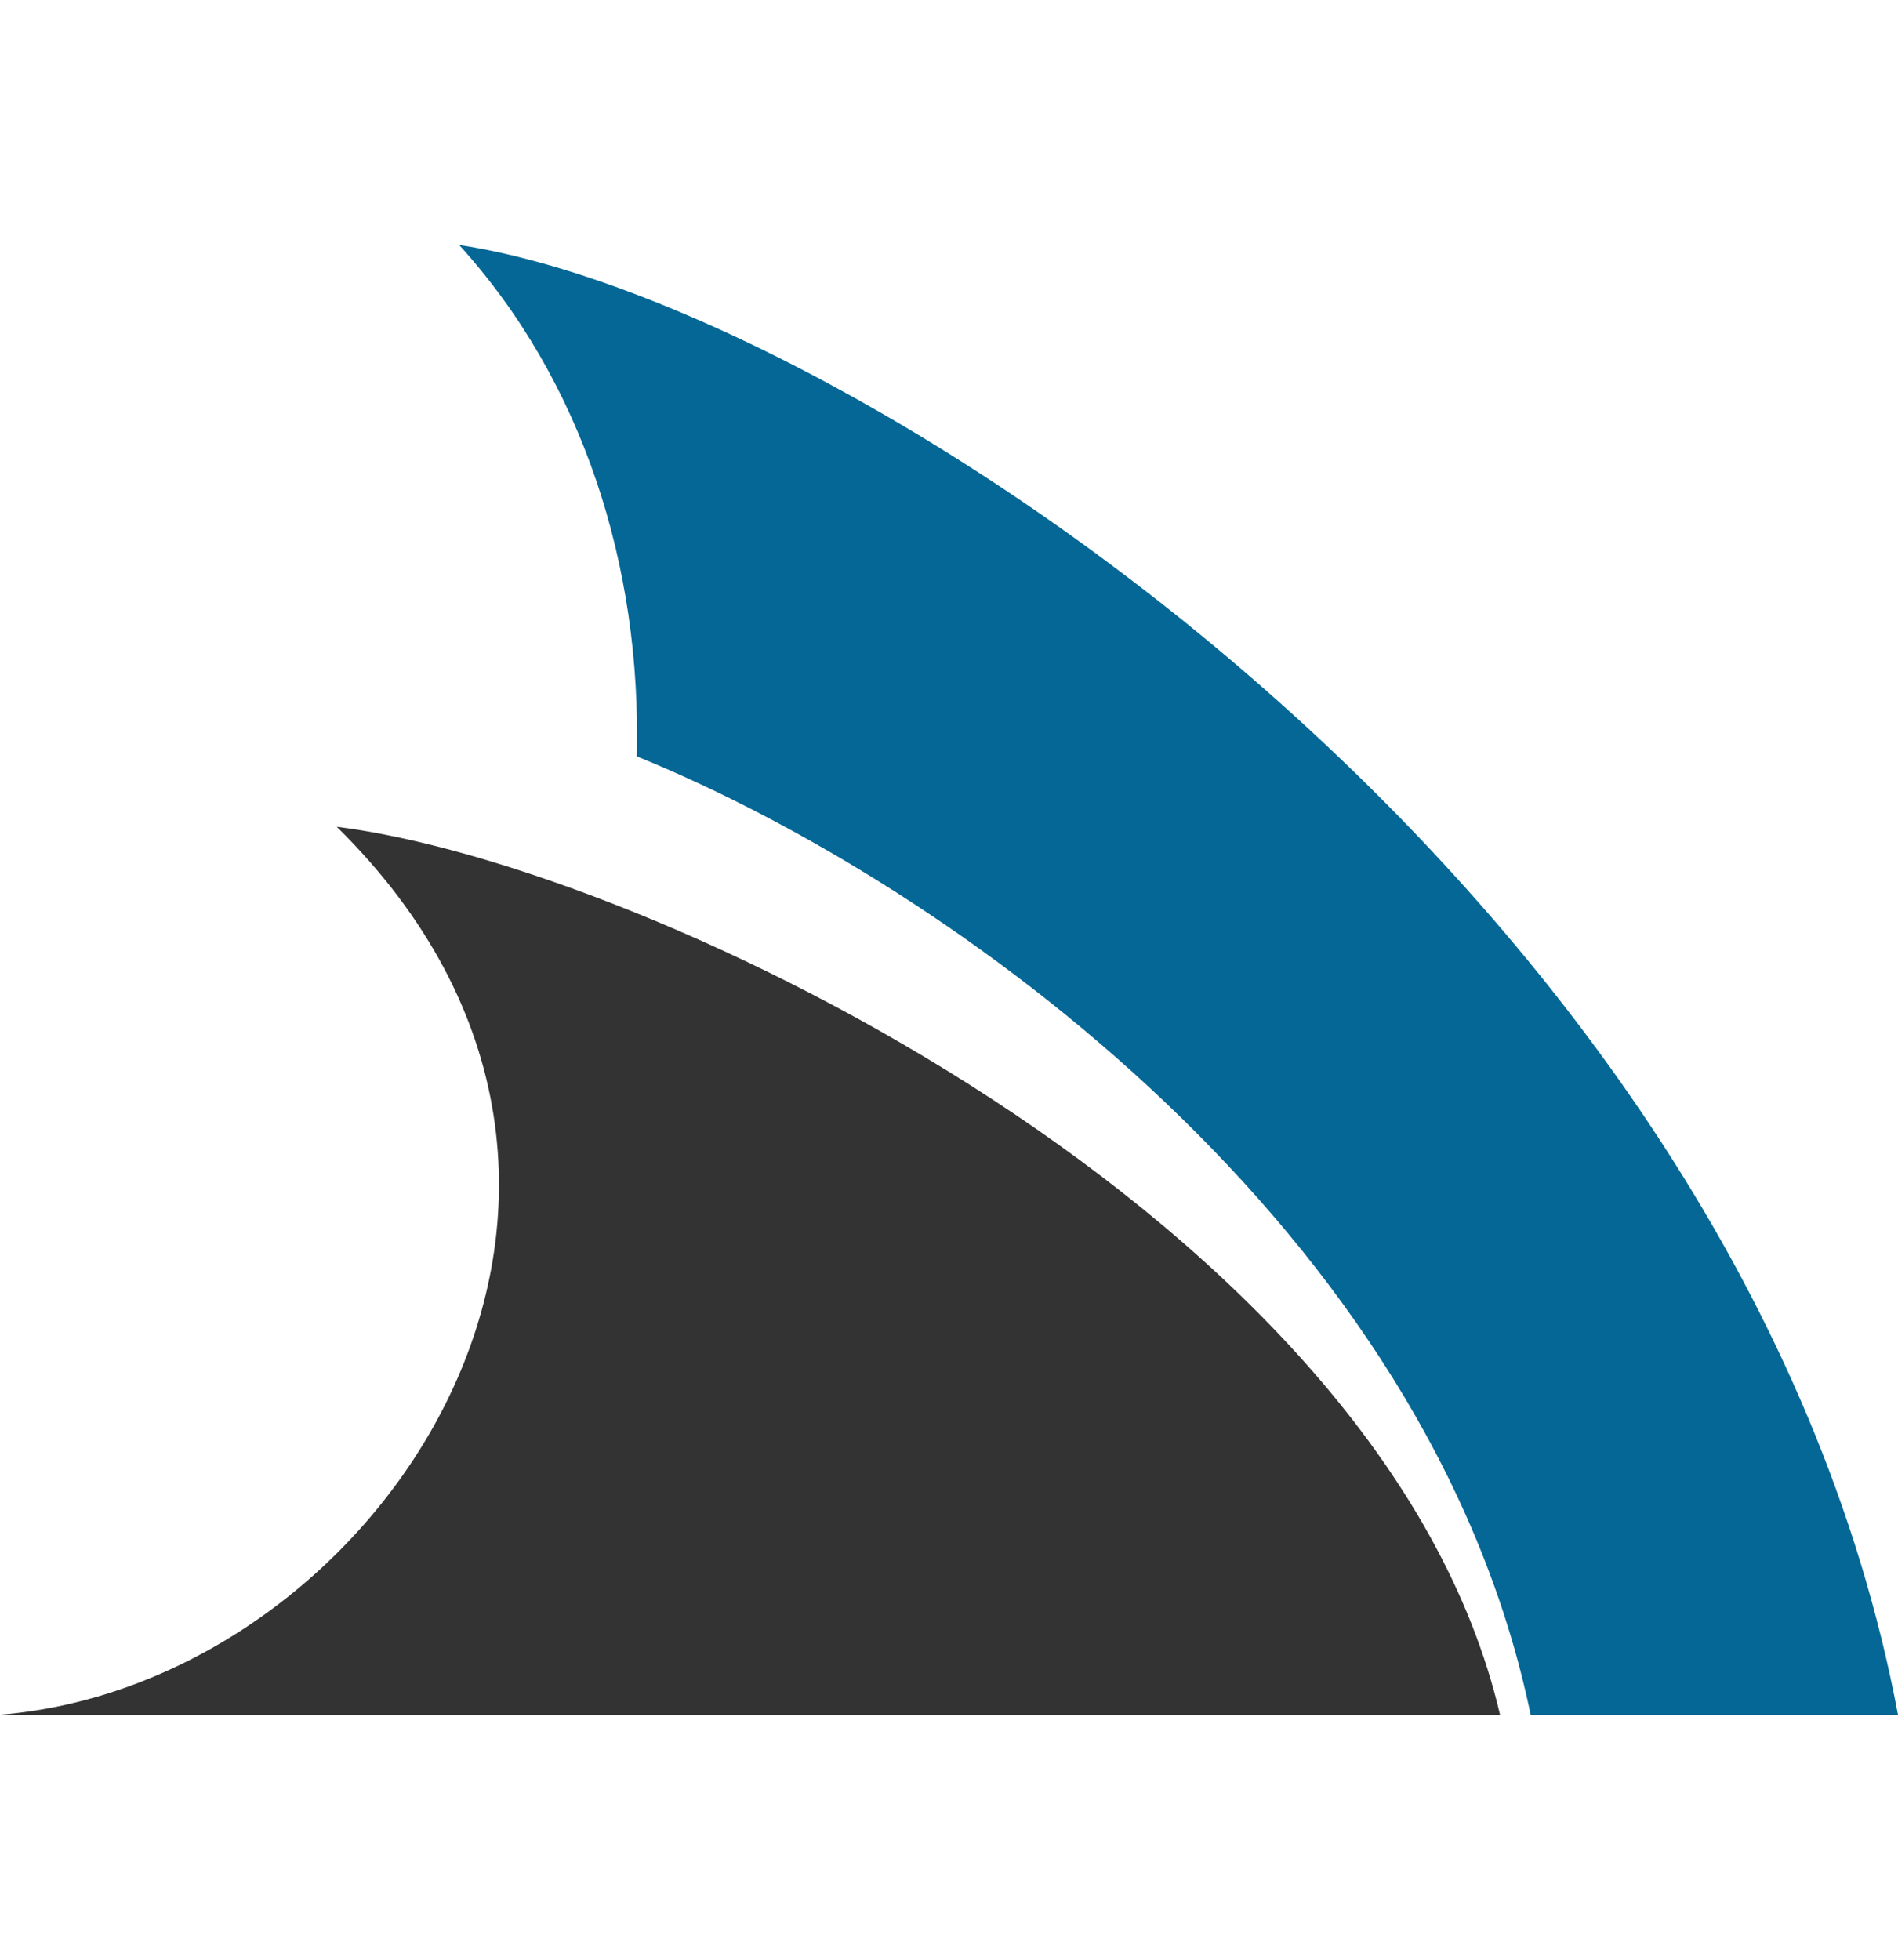 <svg xmlns="http://www.w3.org/2000/svg" viewBox="0 0 496 512">
  <path
    d="m 88,216 c 81.7,10.2 273.7,102.3 304,232 H 0 C 99.5,439.9 184.5,311 88,216 Z"
    style="fill:#333333"
  />
  <path
    d="m 120,64 c 32.3,35.6 47.7,83.9 46.4,133.6 82.9,33.7 207.3,123.7 233.6,250.4 h 96 C 455.3,231.9 222.8,79.5 120,64 Z"
    style="fill:#046795"
  />
</svg>
